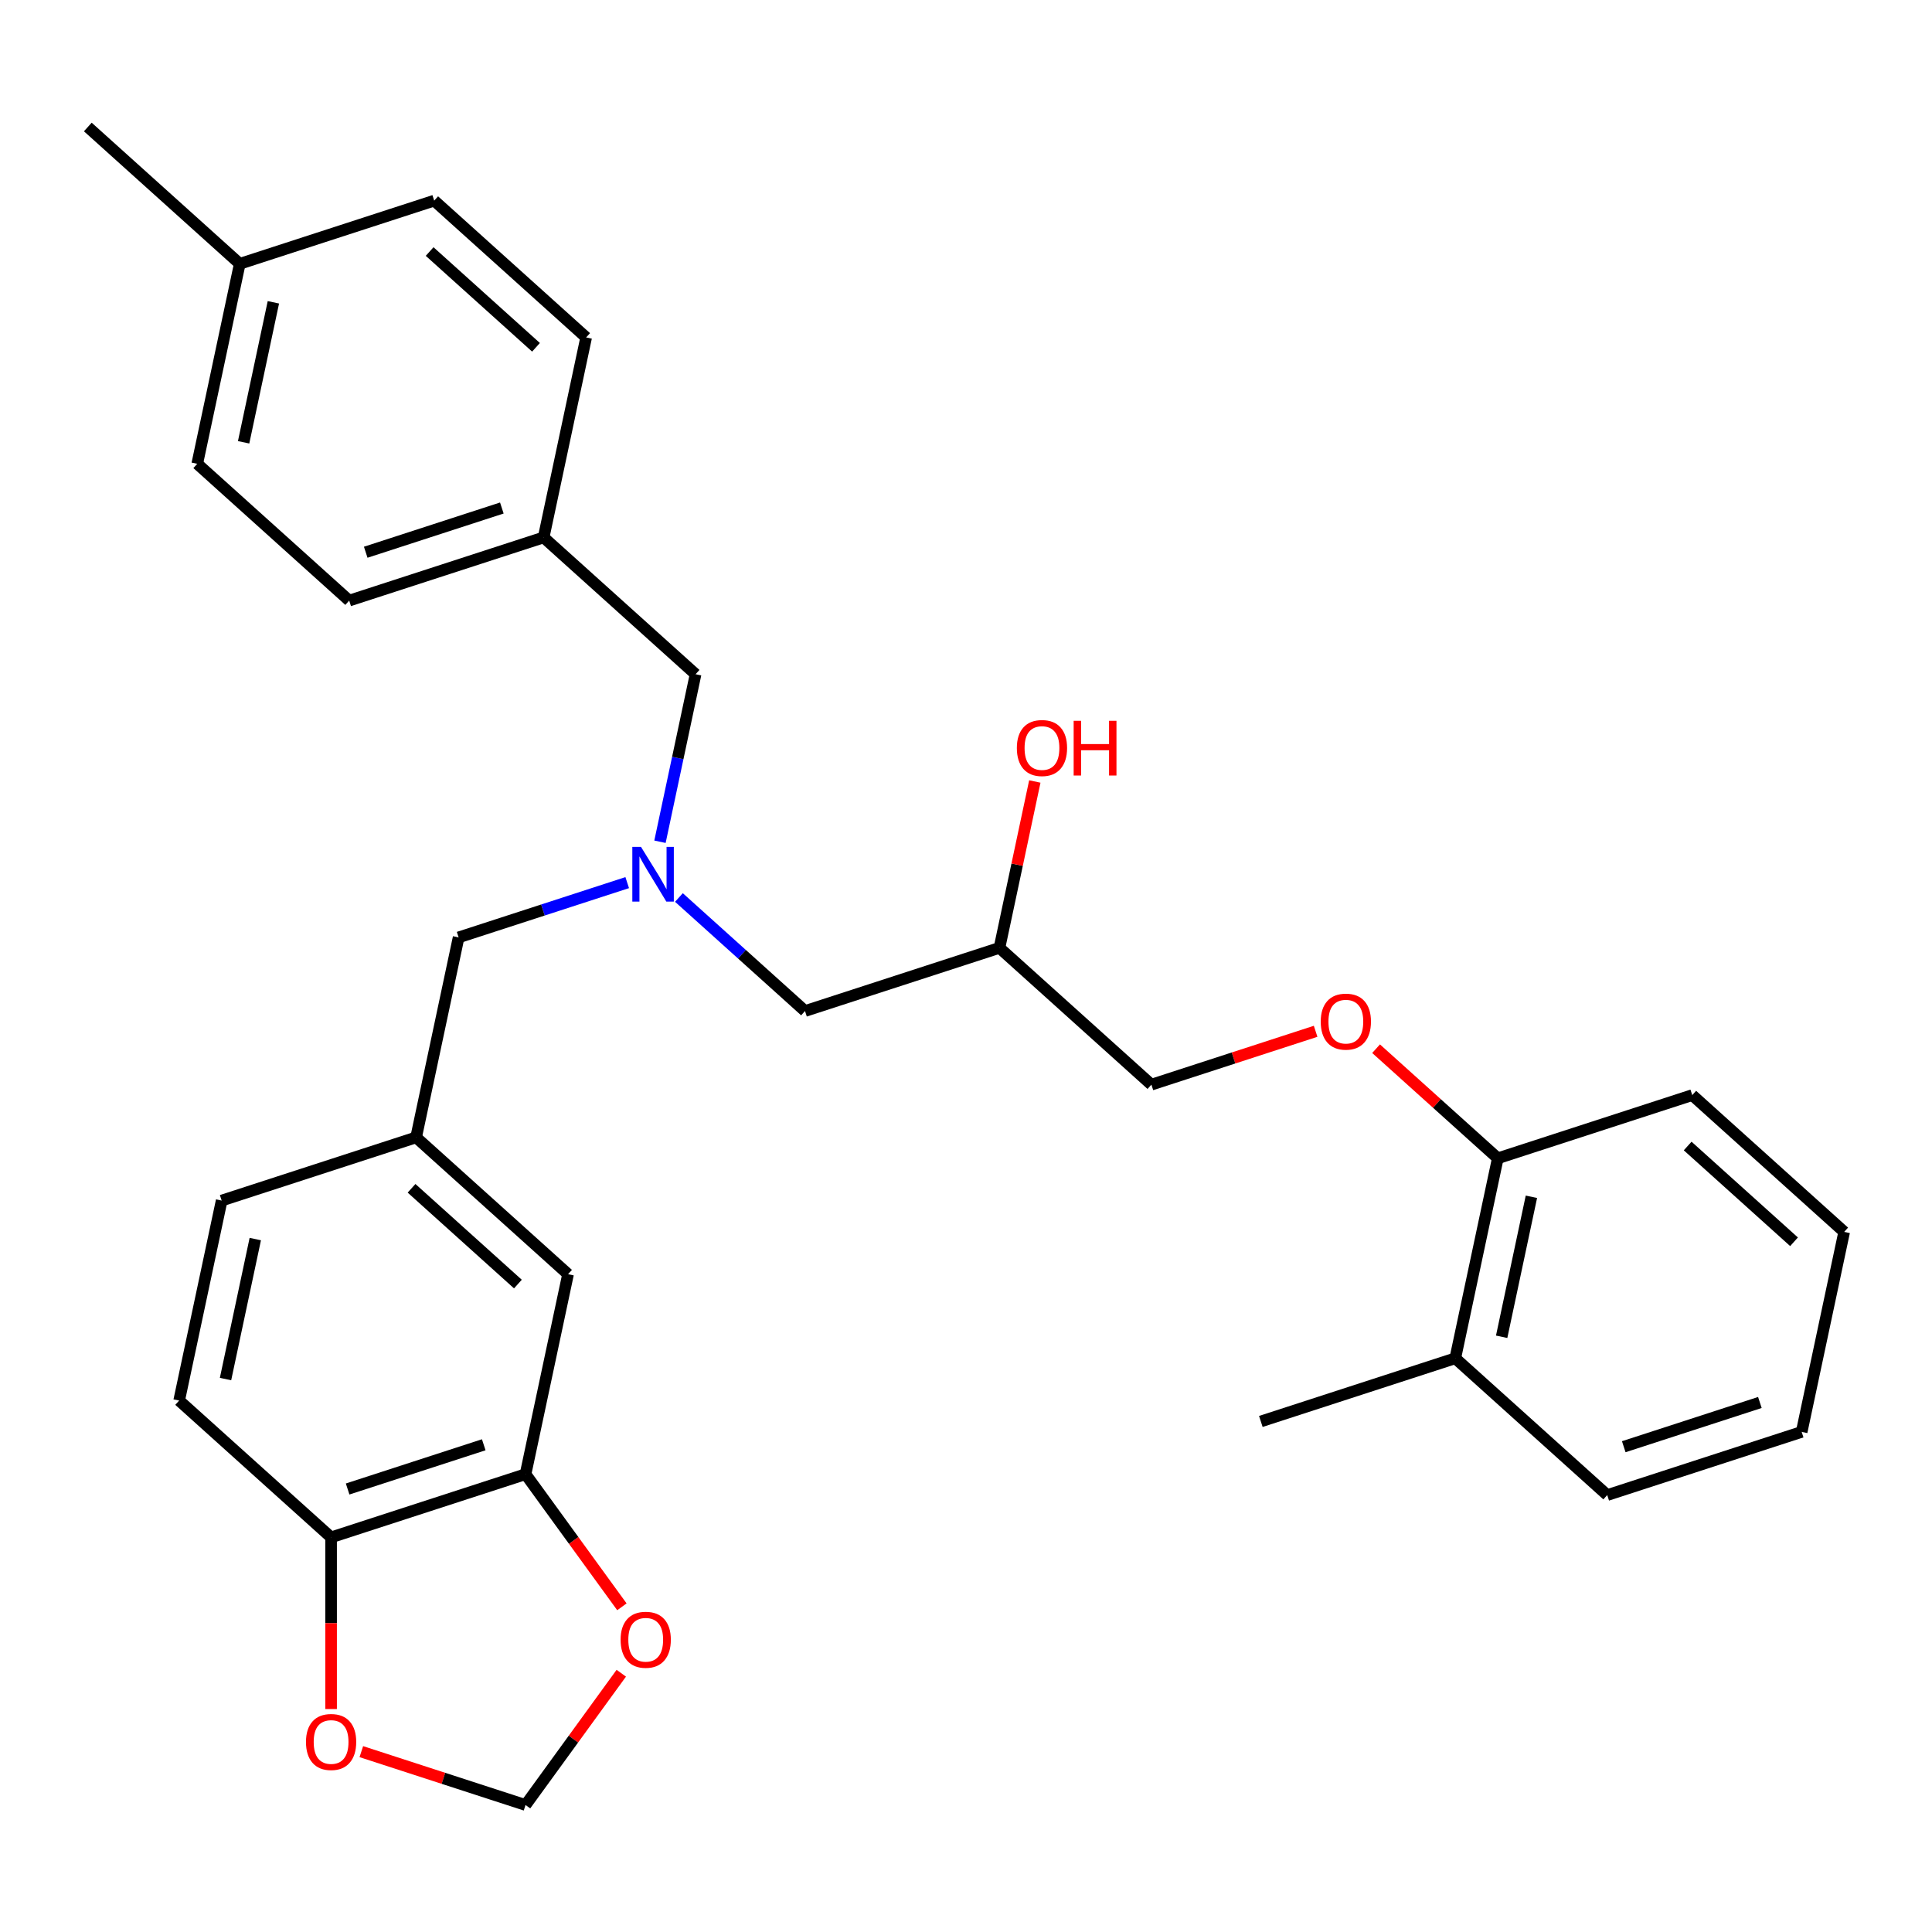<?xml version='1.0' encoding='iso-8859-1'?>
<svg version='1.1' baseProfile='full'
              xmlns='http://www.w3.org/2000/svg'
                      xmlns:rdkit='http://www.rdkit.org/xml'
                      xmlns:xlink='http://www.w3.org/1999/xlink'
                  xml:space='preserve'
width='1000px' height='1000px' viewBox='0 0 1000 1000'>
<!-- END OF HEADER -->
<rect style='opacity:1.0;fill:#FFFFFF;stroke:none' width='1000' height='1000' x='0' y='0'> </rect>
<path class='bond-1' d='M 272.021,763.035 L 171.375,795.737' style='fill:none;fill-rule:evenodd;stroke:#000000;stroke-width:6px;stroke-linecap:butt;stroke-linejoin:miter;stroke-opacity:1' />
<path class='bond-1' d='M 250.384,747.811 L 179.931,770.703' style='fill:none;fill-rule:evenodd;stroke:#000000;stroke-width:6px;stroke-linecap:butt;stroke-linejoin:miter;stroke-opacity:1' />
<path class='bond-2' d='M 272.021,763.035 L 296.96,797.36' style='fill:none;fill-rule:evenodd;stroke:#000000;stroke-width:6px;stroke-linecap:butt;stroke-linejoin:miter;stroke-opacity:1' />
<path class='bond-2' d='M 296.96,797.36 L 321.898,831.685' style='fill:none;fill-rule:evenodd;stroke:#FF0000;stroke-width:6px;stroke-linecap:butt;stroke-linejoin:miter;stroke-opacity:1' />
<path class='bond-5' d='M 272.021,763.035 L 294.024,659.522' style='fill:none;fill-rule:evenodd;stroke:#000000;stroke-width:6px;stroke-linecap:butt;stroke-linejoin:miter;stroke-opacity:1' />
<path class='bond-0' d='M 324.643,456.844 L 281.013,471.02' style='fill:none;fill-rule:evenodd;stroke:#0000FF;stroke-width:6px;stroke-linecap:butt;stroke-linejoin:miter;stroke-opacity:1' />
<path class='bond-0' d='M 281.013,471.02 L 237.382,485.196' style='fill:none;fill-rule:evenodd;stroke:#000000;stroke-width:6px;stroke-linecap:butt;stroke-linejoin:miter;stroke-opacity:1' />
<path class='bond-10' d='M 351.414,464.547 L 384.044,493.926' style='fill:none;fill-rule:evenodd;stroke:#0000FF;stroke-width:6px;stroke-linecap:butt;stroke-linejoin:miter;stroke-opacity:1' />
<path class='bond-10' d='M 384.044,493.926 L 416.673,523.306' style='fill:none;fill-rule:evenodd;stroke:#000000;stroke-width:6px;stroke-linecap:butt;stroke-linejoin:miter;stroke-opacity:1' />
<path class='bond-12' d='M 341.601,435.689 L 350.816,392.335' style='fill:none;fill-rule:evenodd;stroke:#0000FF;stroke-width:6px;stroke-linecap:butt;stroke-linejoin:miter;stroke-opacity:1' />
<path class='bond-12' d='M 350.816,392.335 L 360.031,348.981' style='fill:none;fill-rule:evenodd;stroke:#000000;stroke-width:6px;stroke-linecap:butt;stroke-linejoin:miter;stroke-opacity:1' />
<path class='bond-3' d='M 171.375,795.737 L 171.375,840.167' style='fill:none;fill-rule:evenodd;stroke:#000000;stroke-width:6px;stroke-linecap:butt;stroke-linejoin:miter;stroke-opacity:1' />
<path class='bond-3' d='M 171.375,840.167 L 171.375,884.598' style='fill:none;fill-rule:evenodd;stroke:#FF0000;stroke-width:6px;stroke-linecap:butt;stroke-linejoin:miter;stroke-opacity:1' />
<path class='bond-11' d='M 171.375,795.737 L 92.73,724.926' style='fill:none;fill-rule:evenodd;stroke:#000000;stroke-width:6px;stroke-linecap:butt;stroke-linejoin:miter;stroke-opacity:1' />
<path class='bond-4' d='M 321.578,866.056 L 296.8,900.161' style='fill:none;fill-rule:evenodd;stroke:#FF0000;stroke-width:6px;stroke-linecap:butt;stroke-linejoin:miter;stroke-opacity:1' />
<path class='bond-4' d='M 296.8,900.161 L 272.021,934.265' style='fill:none;fill-rule:evenodd;stroke:#000000;stroke-width:6px;stroke-linecap:butt;stroke-linejoin:miter;stroke-opacity:1' />
<path class='bond-30' d='M 187.02,906.647 L 229.521,920.456' style='fill:none;fill-rule:evenodd;stroke:#FF0000;stroke-width:6px;stroke-linecap:butt;stroke-linejoin:miter;stroke-opacity:1' />
<path class='bond-30' d='M 229.521,920.456 L 272.021,934.265' style='fill:none;fill-rule:evenodd;stroke:#000000;stroke-width:6px;stroke-linecap:butt;stroke-linejoin:miter;stroke-opacity:1' />
<path class='bond-8' d='M 294.024,659.522 L 215.38,588.71' style='fill:none;fill-rule:evenodd;stroke:#000000;stroke-width:6px;stroke-linecap:butt;stroke-linejoin:miter;stroke-opacity:1' />
<path class='bond-8' d='M 268.065,664.629 L 213.014,615.061' style='fill:none;fill-rule:evenodd;stroke:#000000;stroke-width:6px;stroke-linecap:butt;stroke-linejoin:miter;stroke-opacity:1' />
<path class='bond-6' d='M 680.965,533.797 L 638.464,547.606' style='fill:none;fill-rule:evenodd;stroke:#FF0000;stroke-width:6px;stroke-linecap:butt;stroke-linejoin:miter;stroke-opacity:1' />
<path class='bond-6' d='M 638.464,547.606 L 595.964,561.415' style='fill:none;fill-rule:evenodd;stroke:#000000;stroke-width:6px;stroke-linecap:butt;stroke-linejoin:miter;stroke-opacity:1' />
<path class='bond-7' d='M 712.256,542.801 L 743.755,571.163' style='fill:none;fill-rule:evenodd;stroke:#FF0000;stroke-width:6px;stroke-linecap:butt;stroke-linejoin:miter;stroke-opacity:1' />
<path class='bond-7' d='M 743.755,571.163 L 775.255,599.525' style='fill:none;fill-rule:evenodd;stroke:#000000;stroke-width:6px;stroke-linecap:butt;stroke-linejoin:miter;stroke-opacity:1' />
<path class='bond-13' d='M 775.255,599.525 L 753.252,703.038' style='fill:none;fill-rule:evenodd;stroke:#000000;stroke-width:6px;stroke-linecap:butt;stroke-linejoin:miter;stroke-opacity:1' />
<path class='bond-13' d='M 792.657,619.452 L 777.255,691.912' style='fill:none;fill-rule:evenodd;stroke:#000000;stroke-width:6px;stroke-linecap:butt;stroke-linejoin:miter;stroke-opacity:1' />
<path class='bond-24' d='M 775.255,599.525 L 875.901,566.823' style='fill:none;fill-rule:evenodd;stroke:#000000;stroke-width:6px;stroke-linecap:butt;stroke-linejoin:miter;stroke-opacity:1' />
<path class='bond-9' d='M 215.38,588.71 L 237.382,485.196' style='fill:none;fill-rule:evenodd;stroke:#000000;stroke-width:6px;stroke-linecap:butt;stroke-linejoin:miter;stroke-opacity:1' />
<path class='bond-31' d='M 215.38,588.71 L 114.733,621.412' style='fill:none;fill-rule:evenodd;stroke:#000000;stroke-width:6px;stroke-linecap:butt;stroke-linejoin:miter;stroke-opacity:1' />
<path class='bond-14' d='M 416.673,523.306 L 517.32,490.604' style='fill:none;fill-rule:evenodd;stroke:#000000;stroke-width:6px;stroke-linecap:butt;stroke-linejoin:miter;stroke-opacity:1' />
<path class='bond-17' d='M 92.73,724.926 L 114.733,621.412' style='fill:none;fill-rule:evenodd;stroke:#000000;stroke-width:6px;stroke-linecap:butt;stroke-linejoin:miter;stroke-opacity:1' />
<path class='bond-17' d='M 116.733,713.799 L 132.135,641.34' style='fill:none;fill-rule:evenodd;stroke:#000000;stroke-width:6px;stroke-linecap:butt;stroke-linejoin:miter;stroke-opacity:1' />
<path class='bond-16' d='M 360.031,348.981 L 281.387,278.169' style='fill:none;fill-rule:evenodd;stroke:#000000;stroke-width:6px;stroke-linecap:butt;stroke-linejoin:miter;stroke-opacity:1' />
<path class='bond-25' d='M 753.252,703.038 L 652.605,735.74' style='fill:none;fill-rule:evenodd;stroke:#000000;stroke-width:6px;stroke-linecap:butt;stroke-linejoin:miter;stroke-opacity:1' />
<path class='bond-26' d='M 753.252,703.038 L 831.896,773.85' style='fill:none;fill-rule:evenodd;stroke:#000000;stroke-width:6px;stroke-linecap:butt;stroke-linejoin:miter;stroke-opacity:1' />
<path class='bond-15' d='M 517.32,490.604 L 595.964,561.415' style='fill:none;fill-rule:evenodd;stroke:#000000;stroke-width:6px;stroke-linecap:butt;stroke-linejoin:miter;stroke-opacity:1' />
<path class='bond-23' d='M 517.32,490.604 L 526.471,447.55' style='fill:none;fill-rule:evenodd;stroke:#000000;stroke-width:6px;stroke-linecap:butt;stroke-linejoin:miter;stroke-opacity:1' />
<path class='bond-23' d='M 526.471,447.55 L 535.622,404.496' style='fill:none;fill-rule:evenodd;stroke:#FF0000;stroke-width:6px;stroke-linecap:butt;stroke-linejoin:miter;stroke-opacity:1' />
<path class='bond-19' d='M 281.387,278.169 L 303.39,174.656' style='fill:none;fill-rule:evenodd;stroke:#000000;stroke-width:6px;stroke-linecap:butt;stroke-linejoin:miter;stroke-opacity:1' />
<path class='bond-20' d='M 281.387,278.169 L 180.74,310.871' style='fill:none;fill-rule:evenodd;stroke:#000000;stroke-width:6px;stroke-linecap:butt;stroke-linejoin:miter;stroke-opacity:1' />
<path class='bond-20' d='M 259.75,262.945 L 189.297,285.837' style='fill:none;fill-rule:evenodd;stroke:#000000;stroke-width:6px;stroke-linecap:butt;stroke-linejoin:miter;stroke-opacity:1' />
<path class='bond-18' d='M 124.099,136.546 L 102.096,240.06' style='fill:none;fill-rule:evenodd;stroke:#000000;stroke-width:6px;stroke-linecap:butt;stroke-linejoin:miter;stroke-opacity:1' />
<path class='bond-18' d='M 141.501,156.474 L 126.099,228.933' style='fill:none;fill-rule:evenodd;stroke:#000000;stroke-width:6px;stroke-linecap:butt;stroke-linejoin:miter;stroke-opacity:1' />
<path class='bond-27' d='M 124.099,136.546 L 45.455,65.734' style='fill:none;fill-rule:evenodd;stroke:#000000;stroke-width:6px;stroke-linecap:butt;stroke-linejoin:miter;stroke-opacity:1' />
<path class='bond-32' d='M 124.099,136.546 L 224.745,103.844' style='fill:none;fill-rule:evenodd;stroke:#000000;stroke-width:6px;stroke-linecap:butt;stroke-linejoin:miter;stroke-opacity:1' />
<path class='bond-21' d='M 303.39,174.656 L 224.745,103.844' style='fill:none;fill-rule:evenodd;stroke:#000000;stroke-width:6px;stroke-linecap:butt;stroke-linejoin:miter;stroke-opacity:1' />
<path class='bond-21' d='M 277.431,179.763 L 222.38,130.195' style='fill:none;fill-rule:evenodd;stroke:#000000;stroke-width:6px;stroke-linecap:butt;stroke-linejoin:miter;stroke-opacity:1' />
<path class='bond-22' d='M 180.74,310.871 L 102.096,240.06' style='fill:none;fill-rule:evenodd;stroke:#000000;stroke-width:6px;stroke-linecap:butt;stroke-linejoin:miter;stroke-opacity:1' />
<path class='bond-28' d='M 875.901,566.823 L 954.545,637.634' style='fill:none;fill-rule:evenodd;stroke:#000000;stroke-width:6px;stroke-linecap:butt;stroke-linejoin:miter;stroke-opacity:1' />
<path class='bond-28' d='M 873.536,593.173 L 928.587,642.741' style='fill:none;fill-rule:evenodd;stroke:#000000;stroke-width:6px;stroke-linecap:butt;stroke-linejoin:miter;stroke-opacity:1' />
<path class='bond-29' d='M 831.896,773.85 L 932.543,741.148' style='fill:none;fill-rule:evenodd;stroke:#000000;stroke-width:6px;stroke-linecap:butt;stroke-linejoin:miter;stroke-opacity:1' />
<path class='bond-29' d='M 840.453,748.815 L 910.906,725.924' style='fill:none;fill-rule:evenodd;stroke:#000000;stroke-width:6px;stroke-linecap:butt;stroke-linejoin:miter;stroke-opacity:1' />
<path class='bond-33' d='M 954.545,637.634 L 932.543,741.148' style='fill:none;fill-rule:evenodd;stroke:#000000;stroke-width:6px;stroke-linecap:butt;stroke-linejoin:miter;stroke-opacity:1' />
<path  class='atom-1' d='M 331.769 438.334
L 341.049 453.334
Q 341.969 454.814, 343.449 457.494
Q 344.929 460.174, 345.009 460.334
L 345.009 438.334
L 348.769 438.334
L 348.769 466.654
L 344.889 466.654
L 334.929 450.254
Q 333.769 448.334, 332.529 446.134
Q 331.329 443.934, 330.969 443.254
L 330.969 466.654
L 327.289 466.654
L 327.289 438.334
L 331.769 438.334
' fill='#0000FF'/>
<path  class='atom-3' d='M 321.224 848.73
Q 321.224 841.93, 324.584 838.13
Q 327.944 834.33, 334.224 834.33
Q 340.504 834.33, 343.864 838.13
Q 347.224 841.93, 347.224 848.73
Q 347.224 855.61, 343.824 859.53
Q 340.424 863.41, 334.224 863.41
Q 327.984 863.41, 324.584 859.53
Q 321.224 855.65, 321.224 848.73
M 334.224 860.21
Q 338.544 860.21, 340.864 857.33
Q 343.224 854.41, 343.224 848.73
Q 343.224 843.17, 340.864 840.37
Q 338.544 837.53, 334.224 837.53
Q 329.904 837.53, 327.544 840.33
Q 325.224 843.13, 325.224 848.73
Q 325.224 854.45, 327.544 857.33
Q 329.904 860.21, 334.224 860.21
' fill='#FF0000'/>
<path  class='atom-4' d='M 158.375 901.643
Q 158.375 894.843, 161.735 891.043
Q 165.095 887.243, 171.375 887.243
Q 177.655 887.243, 181.015 891.043
Q 184.375 894.843, 184.375 901.643
Q 184.375 908.523, 180.975 912.443
Q 177.575 916.323, 171.375 916.323
Q 165.135 916.323, 161.735 912.443
Q 158.375 908.563, 158.375 901.643
M 171.375 913.123
Q 175.695 913.123, 178.015 910.243
Q 180.375 907.323, 180.375 901.643
Q 180.375 896.083, 178.015 893.283
Q 175.695 890.443, 171.375 890.443
Q 167.055 890.443, 164.695 893.243
Q 162.375 896.043, 162.375 901.643
Q 162.375 907.363, 164.695 910.243
Q 167.055 913.123, 171.375 913.123
' fill='#FF0000'/>
<path  class='atom-7' d='M 683.61 528.793
Q 683.61 521.993, 686.97 518.193
Q 690.33 514.393, 696.61 514.393
Q 702.89 514.393, 706.25 518.193
Q 709.61 521.993, 709.61 528.793
Q 709.61 535.673, 706.21 539.593
Q 702.81 543.473, 696.61 543.473
Q 690.37 543.473, 686.97 539.593
Q 683.61 535.713, 683.61 528.793
M 696.61 540.273
Q 700.93 540.273, 703.25 537.393
Q 705.61 534.473, 705.61 528.793
Q 705.61 523.233, 703.25 520.433
Q 700.93 517.593, 696.61 517.593
Q 692.29 517.593, 689.93 520.393
Q 687.61 523.193, 687.61 528.793
Q 687.61 534.513, 689.93 537.393
Q 692.29 540.273, 696.61 540.273
' fill='#FF0000'/>
<path  class='atom-24' d='M 526.322 387.17
Q 526.322 380.37, 529.682 376.57
Q 533.042 372.77, 539.322 372.77
Q 545.602 372.77, 548.962 376.57
Q 552.322 380.37, 552.322 387.17
Q 552.322 394.05, 548.922 397.97
Q 545.522 401.85, 539.322 401.85
Q 533.082 401.85, 529.682 397.97
Q 526.322 394.09, 526.322 387.17
M 539.322 398.65
Q 543.642 398.65, 545.962 395.77
Q 548.322 392.85, 548.322 387.17
Q 548.322 381.61, 545.962 378.81
Q 543.642 375.97, 539.322 375.97
Q 535.002 375.97, 532.642 378.77
Q 530.322 381.57, 530.322 387.17
Q 530.322 392.89, 532.642 395.77
Q 535.002 398.65, 539.322 398.65
' fill='#FF0000'/>
<path  class='atom-24' d='M 555.722 373.09
L 559.562 373.09
L 559.562 385.13
L 574.042 385.13
L 574.042 373.09
L 577.882 373.09
L 577.882 401.41
L 574.042 401.41
L 574.042 388.33
L 559.562 388.33
L 559.562 401.41
L 555.722 401.41
L 555.722 373.09
' fill='#FF0000'/>
</svg>
